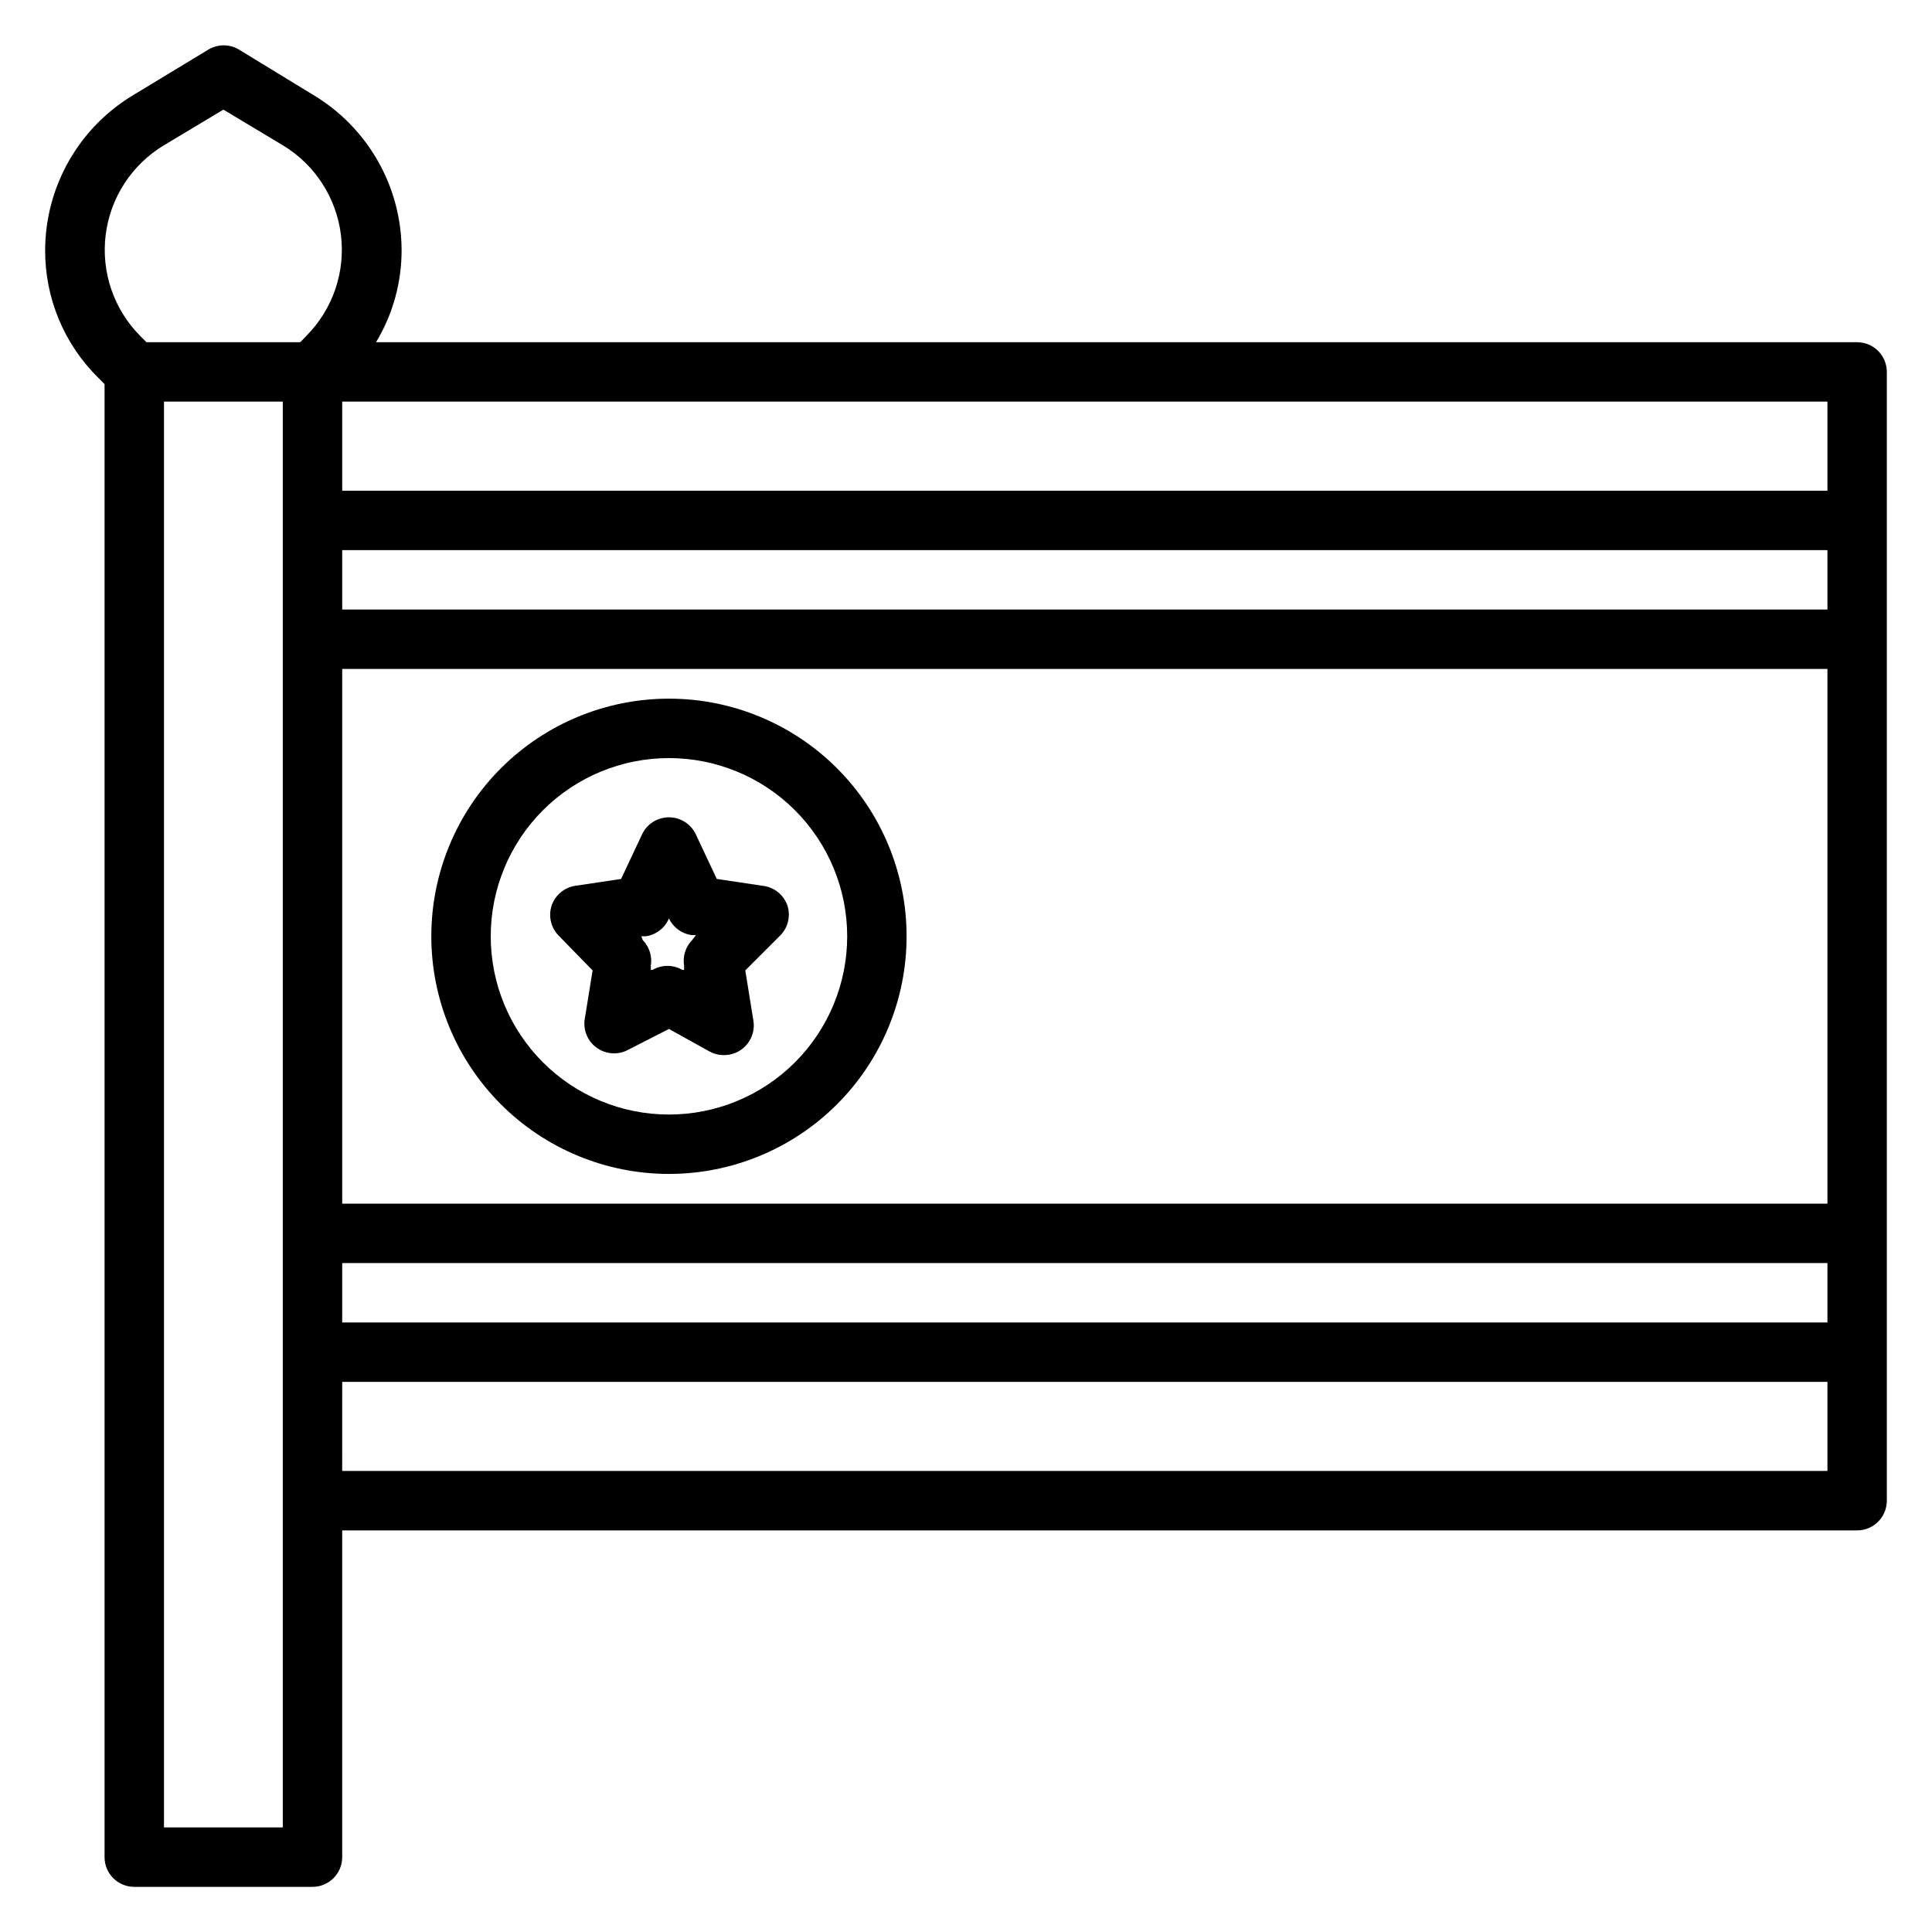 <?xml version="1.0" encoding="UTF-8"?>
<!-- Uploaded to: SVG Repo, www.svgrepo.com, Generator: SVG Repo Mixer Tools -->
<svg fill="#000000" width="800px" height="800px" version="1.1" viewBox="144 144 512 512" xmlns="http://www.w3.org/2000/svg">
 <g>
  <path d="m636.16 234.69h-392.5c4.449-7.391 6.793-15.859 6.769-24.484-0.082-16.922-9.051-32.555-23.617-41.168l-19.602-11.969c-2.434-1.406-5.434-1.406-7.871 0l-19.758 11.969c-14.566 8.613-23.535 24.246-23.617 41.168-0.074 12.75 5.008 24.984 14.094 33.93l1.652 1.652v390.38c0 2.086 0.828 4.09 2.305 5.566 1.477 1.477 3.477 2.305 5.566 2.305h47.23c2.09 0 4.09-0.828 5.566-2.305 1.477-1.477 2.309-3.481 2.309-5.566v-86.594h401.47c2.086 0 4.09-0.828 5.566-2.305 1.477-1.477 2.305-3.481 2.305-5.566v-299.14c0-2.09-0.828-4.09-2.305-5.566-1.477-1.477-3.481-2.305-5.566-2.305zm-7.871 39.359h-393.6v-23.617h393.6zm-393.6 204.67h393.6v15.742h-393.6zm0-15.742v-141.7h393.6v141.7zm0-157.44v-15.746h393.6v15.742zm-47.234-123.04 15.742-9.445 15.742 9.445h0.004c8.512 5.129 14.191 13.891 15.406 23.754 1.215 9.867-2.172 19.742-9.188 26.781l-1.574 1.656h-40.777l-1.652-1.652v-0.004c-7.008-7.051-10.383-16.934-9.152-26.801 1.23-9.863 6.926-18.617 15.449-23.734zm31.488 445.79h-31.488v-377.86h31.488zm15.742-94.465 0.004-23.617h393.6v23.617z"/>
  <path d="m321.28 329.15c-16.703 0-32.719 6.637-44.531 18.445-11.809 11.812-18.445 27.832-18.445 44.531 0 16.703 6.637 32.723 18.445 44.531 11.812 11.812 27.828 18.445 44.531 18.445s32.723-6.633 44.531-18.445c11.812-11.809 18.445-27.828 18.445-44.531 0-16.699-6.633-32.719-18.445-44.531-11.809-11.809-27.828-18.445-44.531-18.445zm0 110.21v0.004c-12.527 0-24.539-4.977-33.398-13.836-8.855-8.855-13.832-20.871-13.832-33.398 0-12.523 4.977-24.539 13.832-33.398 8.859-8.855 20.871-13.832 33.398-13.832s24.543 4.977 33.398 13.832c8.859 8.859 13.836 20.875 13.836 33.398 0 12.527-4.977 24.543-13.836 33.398-8.855 8.859-20.871 13.836-33.398 13.836z"/>
  <path d="m346.07 378.74-12.121-1.812-5.512-11.73v0.004c-1.277-2.805-4.078-4.606-7.164-4.606-3.082 0-5.883 1.801-7.164 4.606l-5.512 11.73-12.121 1.812v-0.004c-2.922 0.438-5.356 2.477-6.297 5.277-0.891 2.758-0.195 5.781 1.812 7.871l9.055 9.289-2.125 13.145h-0.004c-0.359 2.926 0.949 5.809 3.387 7.465s5.594 1.816 8.184 0.41l10.785-5.512 10.785 5.984c1.16 0.625 2.461 0.949 3.777 0.941 1.633 0.016 3.231-0.48 4.566-1.414 2.523-1.77 3.785-4.844 3.231-7.875l-2.125-13.145 9.051-9.055c2.144-2.004 2.996-5.039 2.203-7.871-0.926-3.008-3.559-5.176-6.691-5.512zm-18.656 14.406c-1.742 1.793-2.531 4.305-2.125 6.769v1.102h-0.473v0.004c-2.434-1.406-5.438-1.406-7.871 0h-0.473v-1.105c0.406-2.465-0.383-4.977-2.125-6.769l-0.395-1.023h1.18c2.734-0.387 5.066-2.18 6.141-4.723 1.133 2.379 3.379 4.031 5.984 4.41h1.18z"/>
 </g>
</svg>